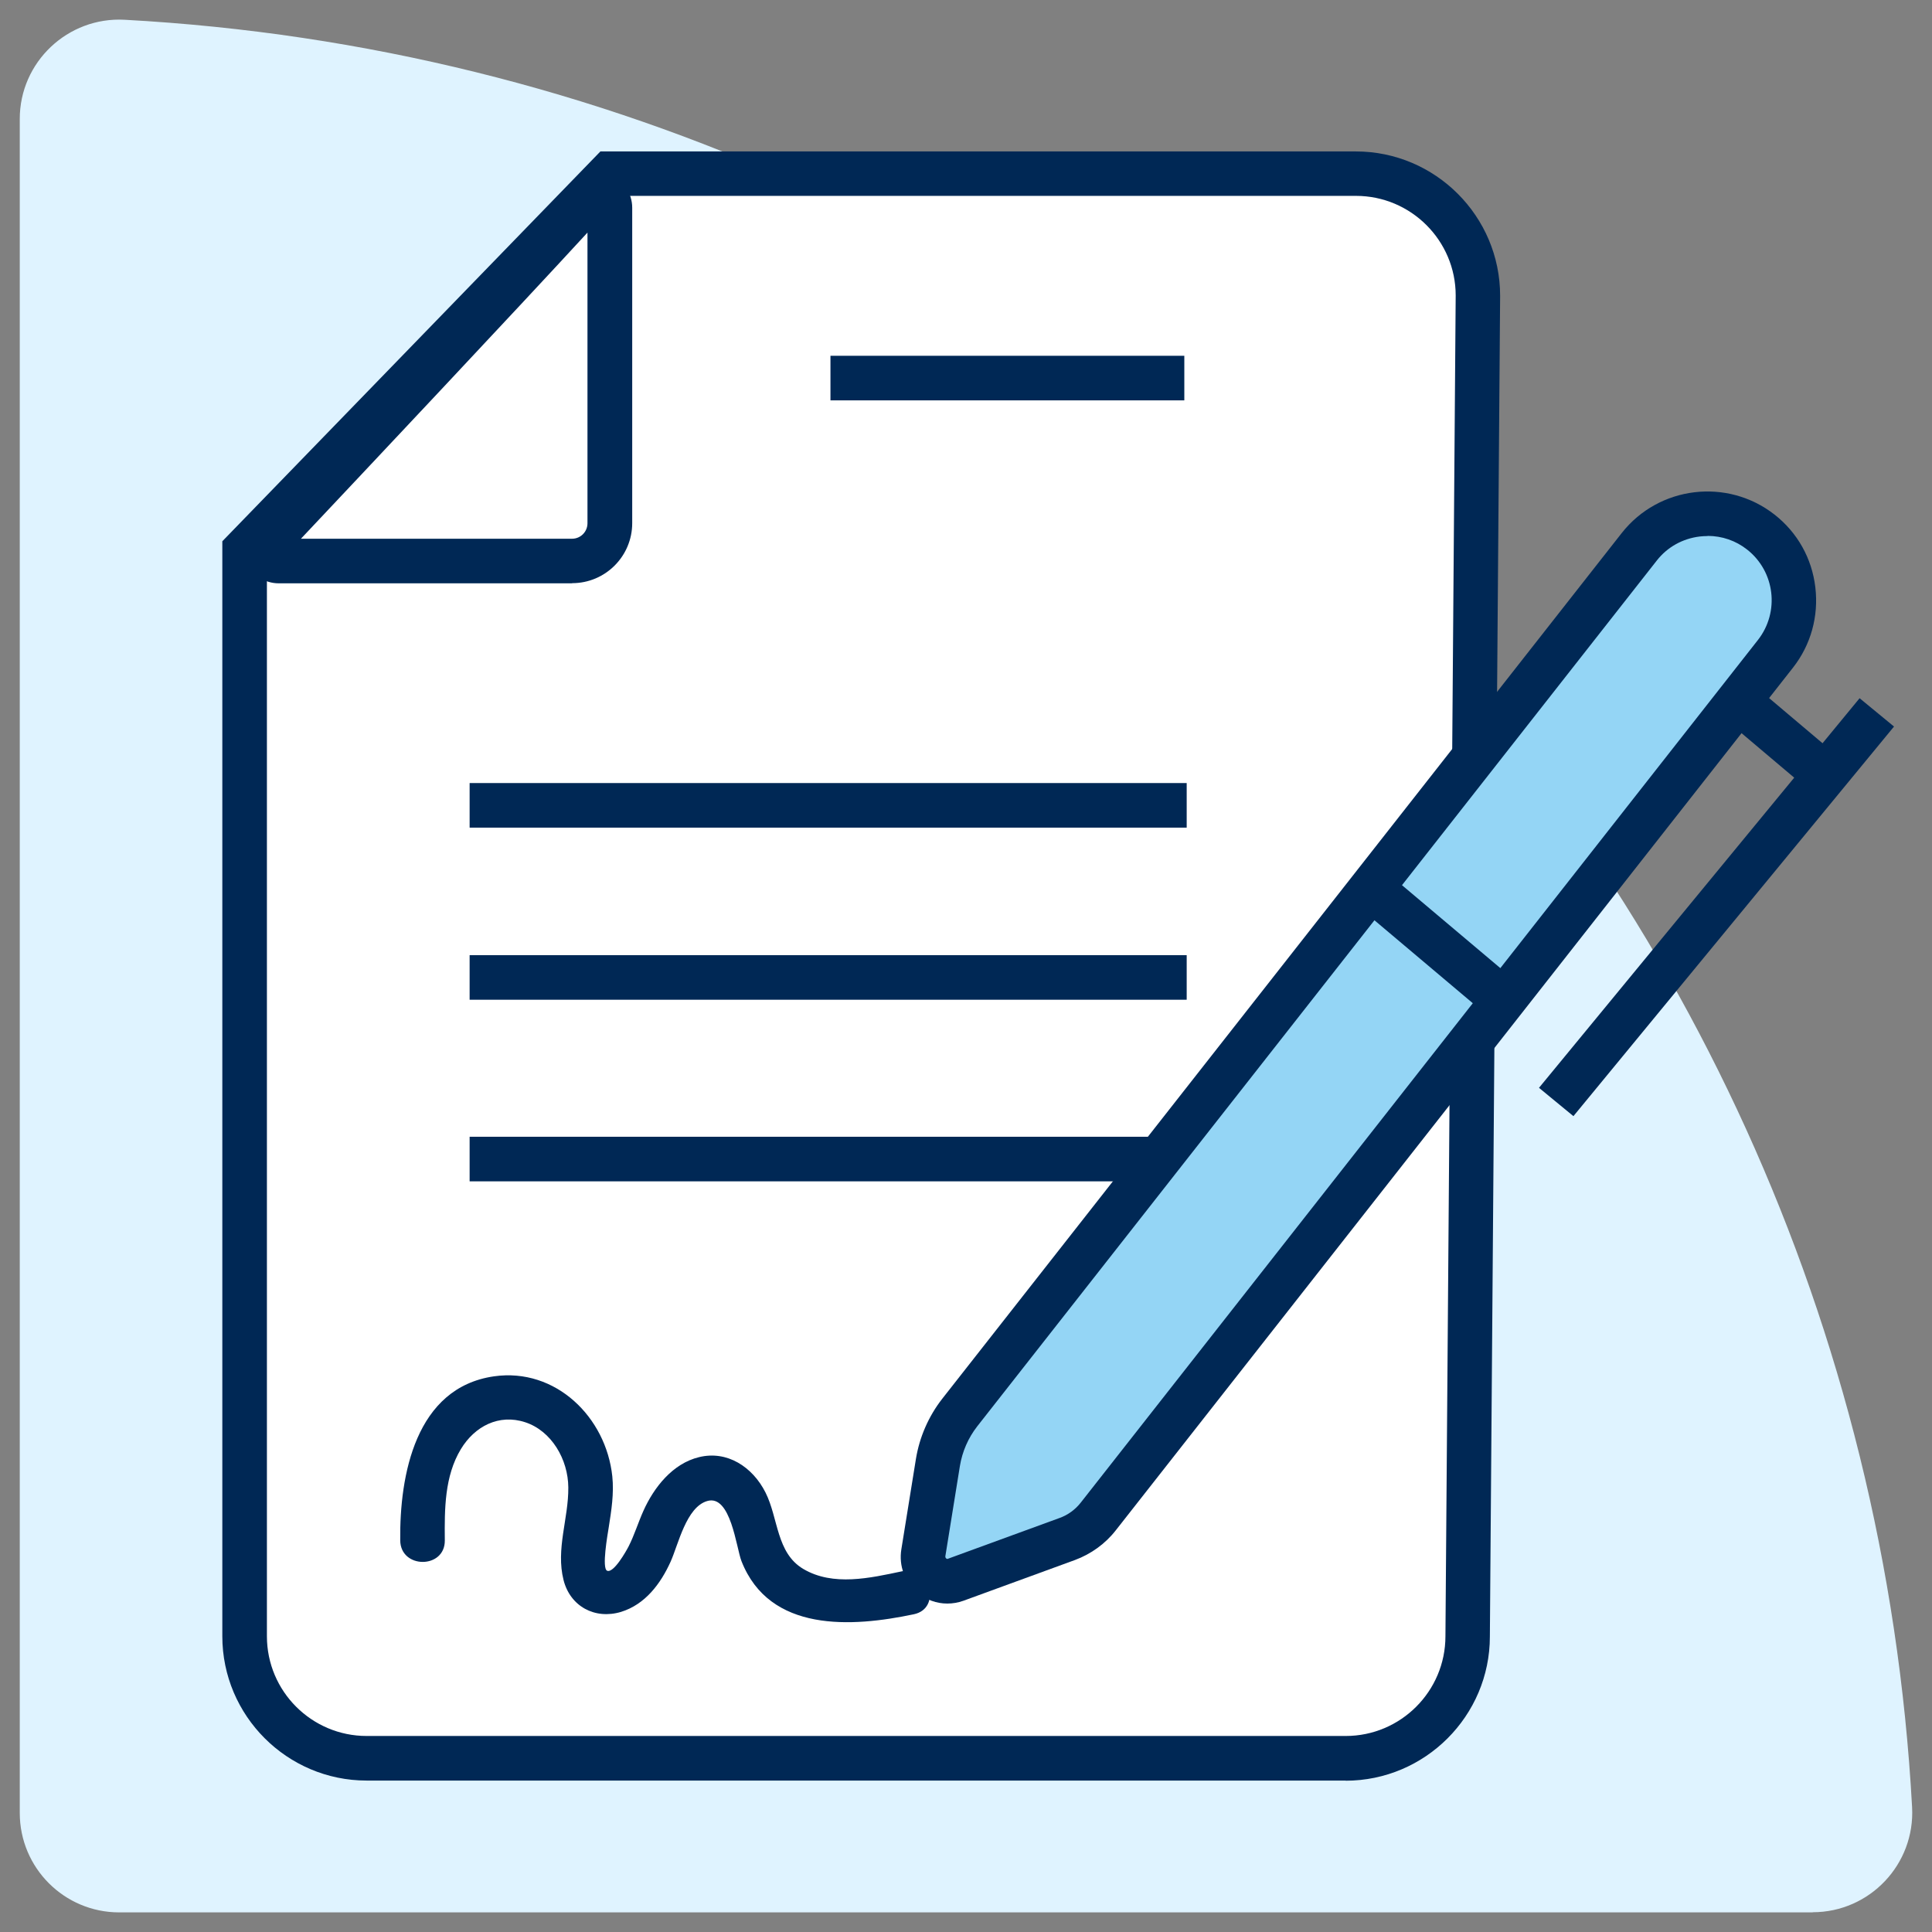 <svg xmlns="http://www.w3.org/2000/svg" id="Layer_2" width="130" height="130" viewBox="0 0 130 130"><rect x="0" y="0" width="130" height="130" fill="#808080" stroke="none"/><defs><style>.cls-1{fill:#002855;}.cls-2{fill:#fff;}.cls-3{fill:#dff3ff;}.cls-4{fill:#94d5f5;}</style></defs><g id="Path_6020"><path class="cls-3" d="M121.98,128.68H8.02c-3.7,0-6.69-3-6.69-6.69V8.02C1.32,4.18,4.56,1.12,8.39,1.33c64.81,3.54,116.73,55.47,120.27,120.27,.21,3.84-2.85,7.07-6.69,7.07Z"></path></g><g><g><path class="cls-2" d="M24.67,118.31H90.55c4.53,0,8.21-3.68,8.21-8.21l.69-90.21c0-4.53-3.68-8.21-8.21-8.21H41.04l-24.57,25.34V110.1c0,4.53,3.68,8.21,8.21,8.21Z"></path><path class="cls-1" d="M90.55,119.81H24.67c-5.35,0-9.71-4.36-9.71-9.71V36.42L40.4,10.19h50.83c5.35,0,9.71,4.36,9.71,9.71l-.69,90.22c0,5.34-4.36,9.7-9.71,9.7ZM17.96,37.63V110.1c0,3.7,3.01,6.71,6.71,6.71H90.55c3.7,0,6.71-3.01,6.71-6.71l.69-90.22c0-3.69-3.01-6.7-6.71-6.7H41.67l-23.71,24.45Z"></path></g><path class="cls-1" d="M38.49,39.25H18.75c-.94,0-1.79-.56-2.17-1.42-.37-.86-.2-1.86,.45-2.55,3.91-4.14,17-18.04,21.41-22.89,.66-.73,1.67-.96,2.59-.61,.92,.35,1.51,1.22,1.51,2.2v21.22c0,2.23-1.81,4.04-4.04,4.04Zm-18.25-3h18.25c.58,0,1.04-.47,1.04-1.04V15.65c-4.78,5.2-14.88,15.93-19.29,20.61Z"></path><rect class="cls-1" x="55.88" y="23.94" width="23.81" height="3"></rect><rect class="cls-1" x="31.6" y="52.69" width="48.25" height="3"></rect><rect class="cls-1" x="31.6" y="64.27" width="48.25" height="3"></rect><rect class="cls-1" x="31.6" y="76.49" width="48.25" height="3"></rect><g><g><path class="cls-4" d="M62.12,104.49l.98-6.08c.2-1.23,.7-2.38,1.47-3.36l45.72-58.25c1.98-2.52,5.66-2.96,8.18-.99h0c2.52,1.98,2.96,5.66,.99,8.18l-45.57,58.05c-.54,.69-1.26,1.21-2.09,1.51l-7.5,2.74c-1.18,.43-2.39-.57-2.19-1.81Z"></path><path class="cls-1" d="M63.74,107.9c-.71,0-1.42-.25-1.99-.72-.87-.72-1.28-1.81-1.1-2.93l.98-6.08c.24-1.47,.85-2.87,1.77-4.05l45.72-58.25c2.5-3.18,7.11-3.73,10.29-1.24,1.54,1.21,2.51,2.94,2.74,4.89,.23,1.95-.3,3.87-1.5,5.4l-45.57,58.05c-.71,.91-1.67,1.6-2.75,2l-7.5,2.74c-.36,.13-.73,.19-1.09,.19ZM114.9,36.07c-.18,0-.35,.01-.53,.03-1.15,.14-2.18,.71-2.89,1.62l-45.72,58.25c-.61,.78-1.01,1.7-1.17,2.67l-.98,6.08s-.01,.08,.05,.14c.06,.05,.12,.04,.14,.02l7.5-2.74c.56-.2,1.05-.56,1.42-1.03l45.57-58.05c1.47-1.88,1.15-4.6-.73-6.08-.76-.6-1.69-.92-2.66-.92Z"></path></g><rect class="cls-1" x="95.62" y="58.57" width="3" height="10.61" transform="translate(-14.33 96.93) rotate(-49.86)"></rect><rect class="cls-1" x="98.52" y="59.54" width="33.95" height="3" transform="translate(-5.02 111.44) rotate(-50.55)"></rect><rect class="cls-1" x="118.4" y="45.82" width="3" height="7.67" transform="translate(4.59 109.21) rotate(-49.81)"></rect></g><path class="cls-1" d="M29.93,103.62c-.02-2.07-.02-4.29,1.08-6.11,.93-1.54,2.56-2.39,4.33-1.81s2.89,2.5,2.9,4.39c.02,2.09-.85,4.13-.32,6.23,.45,1.77,2.11,2.67,3.87,2.14,1.62-.5,2.66-1.89,3.33-3.37,.52-1.15,1.05-3.68,2.47-4.09,1.58-.46,1.95,3.14,2.3,4.04,1.89,4.82,7.43,4.46,11.6,3.58,1.89-.4,1.09-3.29-.8-2.89-2.13,.45-4.63,1.03-6.64-.16-1.82-1.08-1.67-3.41-2.54-5.14s-2.59-2.85-4.48-2.38c-1.77,.43-3.03,2.03-3.74,3.62-.35,.78-.6,1.61-.99,2.38-.16,.31-1.01,1.83-1.45,1.64-.37-.16,.03-2.42,.11-2.92,.18-1.14,.36-2.28,.24-3.43-.42-3.98-3.81-7.32-7.96-6.73-5.28,.76-6.36,6.65-6.31,11.04,.02,1.93,3.02,1.93,3,0h0Z"></path></g></svg>